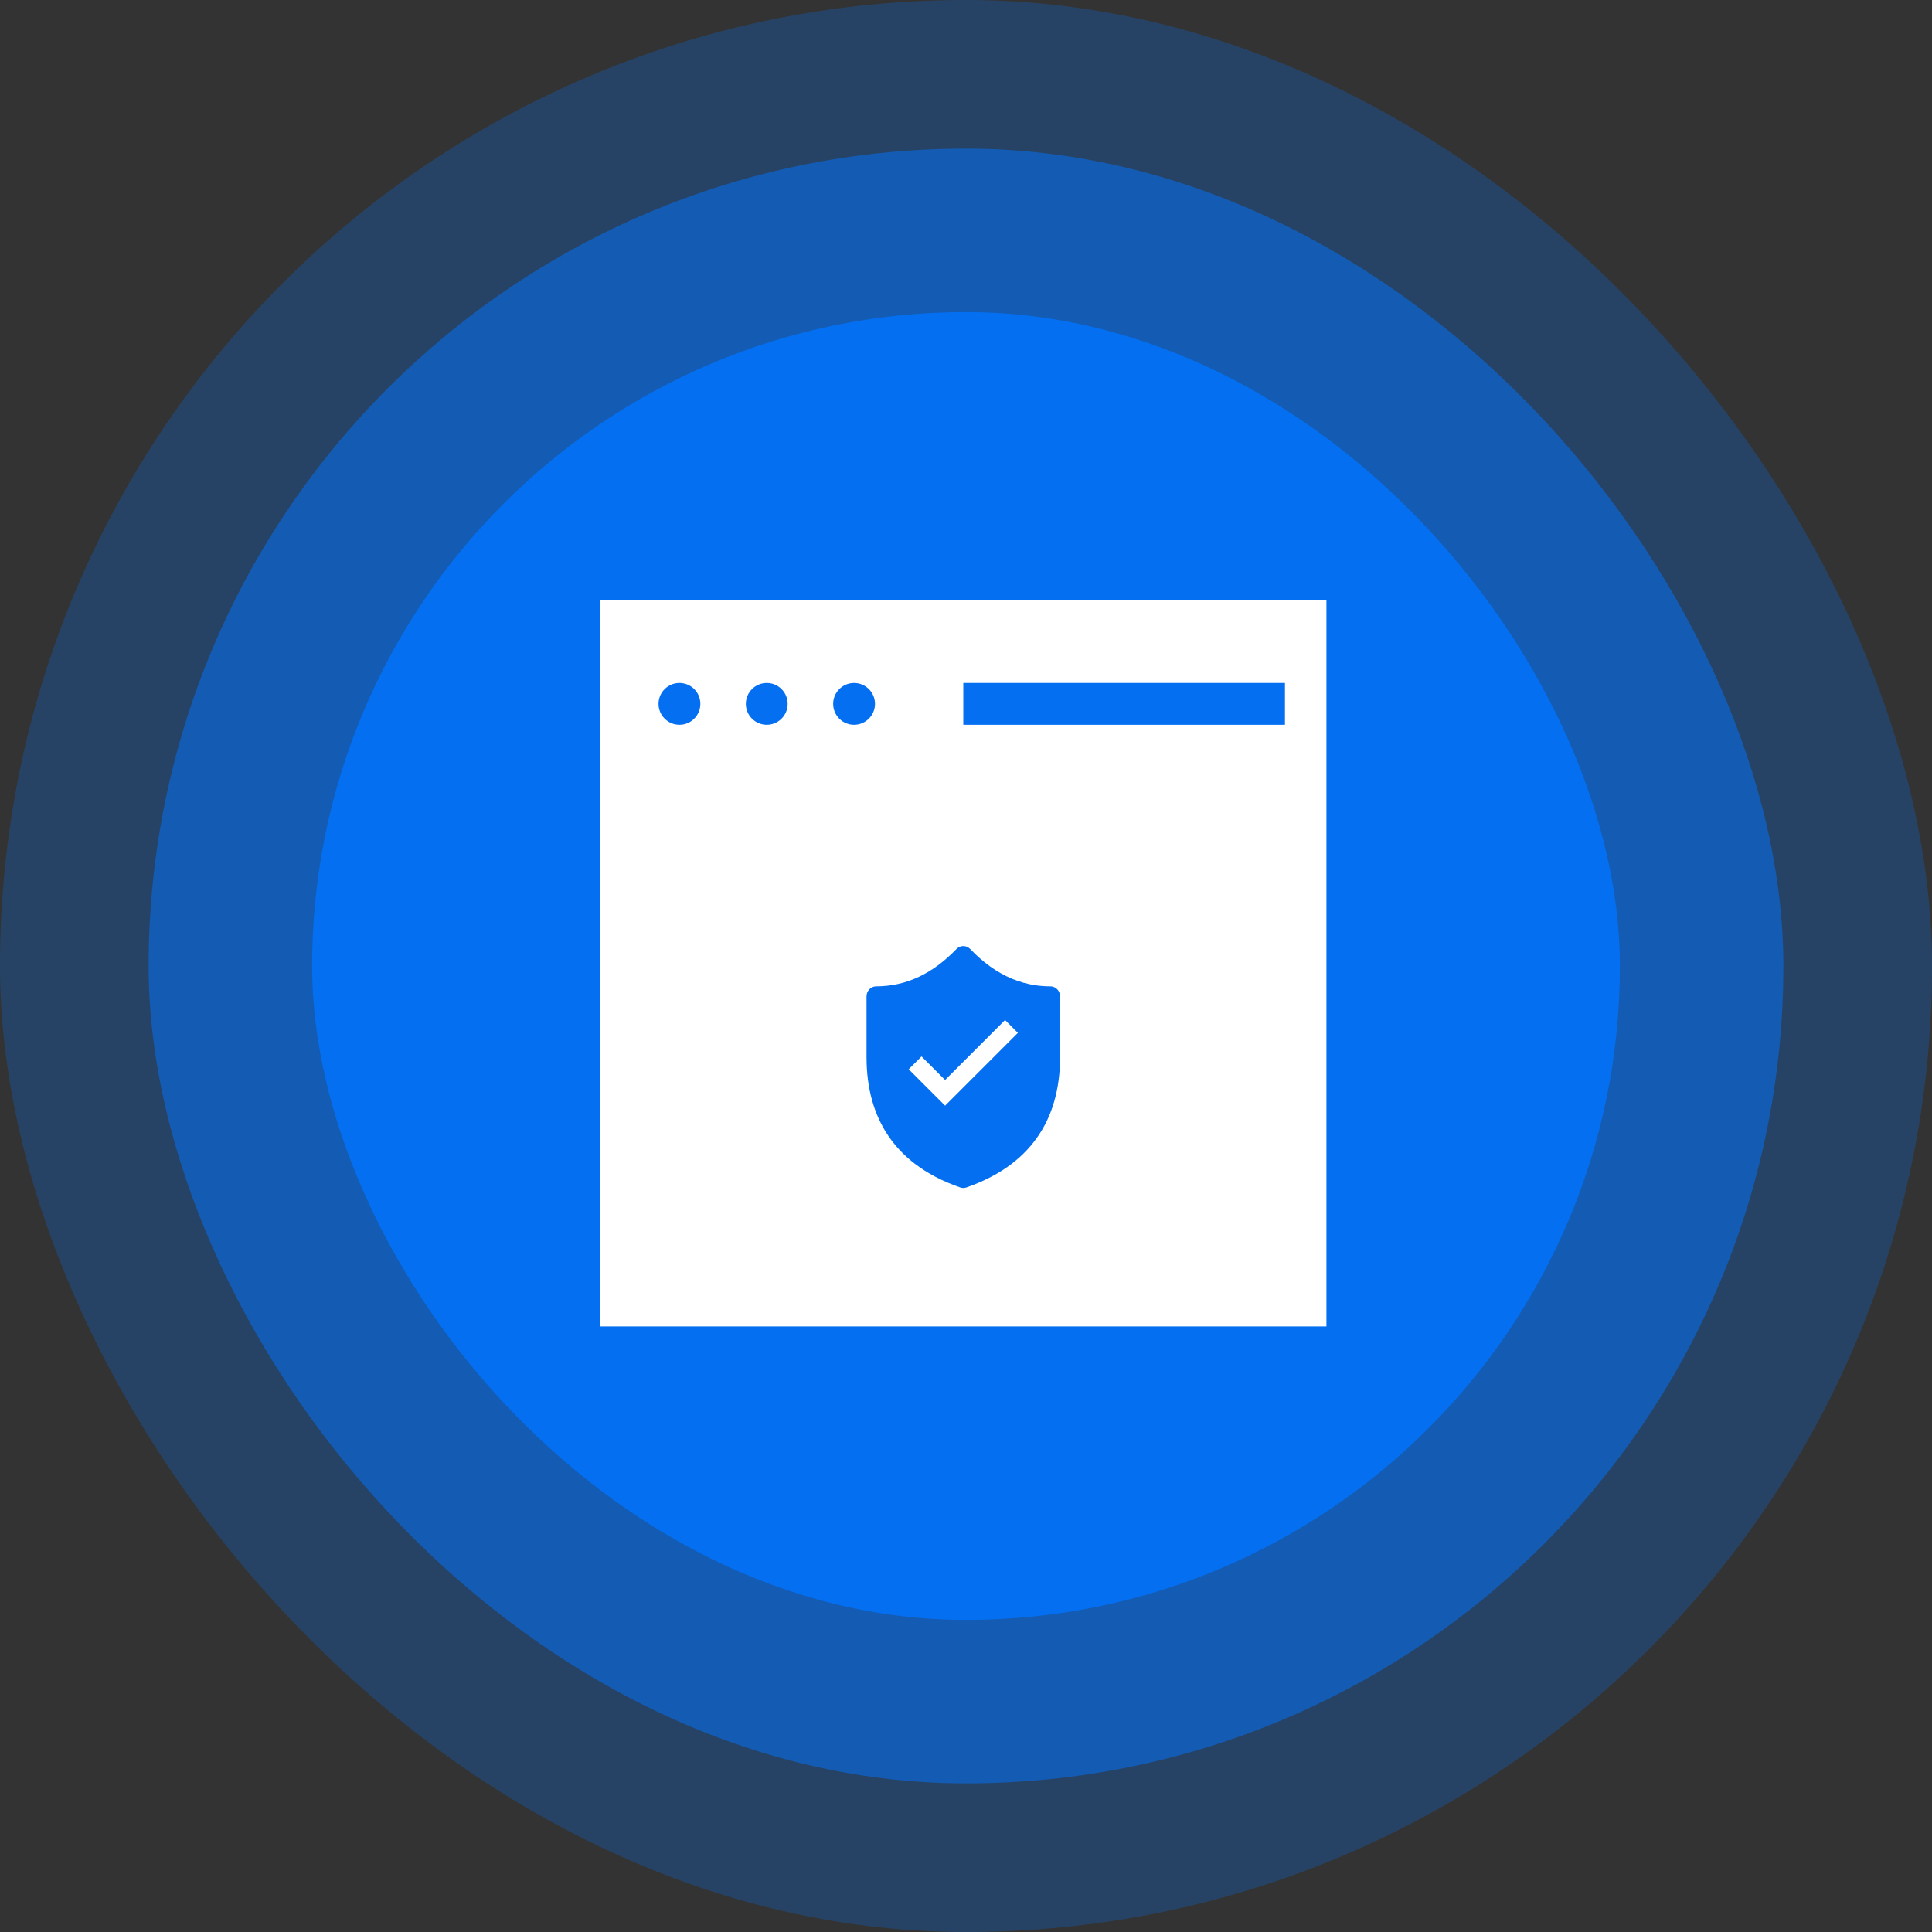 <svg width="247" height="247" viewBox="0 0 247 247" fill="none" xmlns="http://www.w3.org/2000/svg">
<rect x="0" y="0" width="247" height="247" fill="#333333" stroke="none"/>
<rect width="247" height="247" rx="123.5" fill="#0075FF" fill-opacity="0.25"/>
<rect x="19" y="19" width="209" height="209" rx="104.5" fill="#0075FF" fill-opacity="0.5"/>
<rect x="39.9" y="39.9" width="167.2" height="167.2" rx="83.6" fill="#0075FF" fill-opacity="0.8"/>
<path fill-rule="evenodd" clip-rule="evenodd" d="M169.58 76.747H76.729V103.253H169.58V76.747ZM98.029 92.662C99.505 92.662 100.702 91.465 100.702 89.989C100.702 88.512 99.505 87.315 98.029 87.315C96.552 87.315 95.355 88.512 95.355 89.989C95.355 91.465 96.552 92.662 98.029 92.662ZM86.866 92.662C88.342 92.662 89.539 91.465 89.539 89.989C89.539 88.512 88.342 87.315 86.866 87.315C85.389 87.315 84.192 88.512 84.192 89.989C84.192 91.465 85.389 92.662 86.866 92.662ZM111.865 89.989C111.865 91.465 110.668 92.662 109.192 92.662C107.715 92.662 106.518 91.465 106.518 89.989C106.518 88.512 107.715 87.315 109.192 87.315C110.668 87.315 111.865 88.512 111.865 89.989ZM164.276 87.316H123.155V92.659H164.276V87.316Z" fill="white"/>
<path fill-rule="evenodd" clip-rule="evenodd" d="M169.58 103.253H76.729V169.577H169.58V103.253ZM129.341 125.113C130.341 125.533 131.371 125.819 132.434 125.971C133.042 126.058 133.661 126.101 134.29 126.101C134.888 126.101 135.386 126.543 135.502 127.131L135.527 127.39V135.126C135.527 143.421 131.466 149.061 123.546 151.811C123.292 151.899 123.018 151.899 122.764 151.811C120.52 151.032 118.587 150.021 116.967 148.784C115.777 147.874 114.756 146.843 113.907 145.691C111.969 143.061 110.925 139.805 110.796 135.947L110.783 135.126V127.39C110.783 126.678 111.337 126.101 112.02 126.101C115.804 126.101 119.206 124.527 122.282 121.324C122.766 120.82 123.549 120.821 124.032 121.325C125.701 123.066 127.467 124.326 129.341 125.113Z" fill="white"/>
<path d="M120.828 138.073L117.816 135.061L116.176 136.701L120.828 141.353L130.133 132.049L128.493 130.409L120.828 138.073Z" fill="white"/>
</svg>
